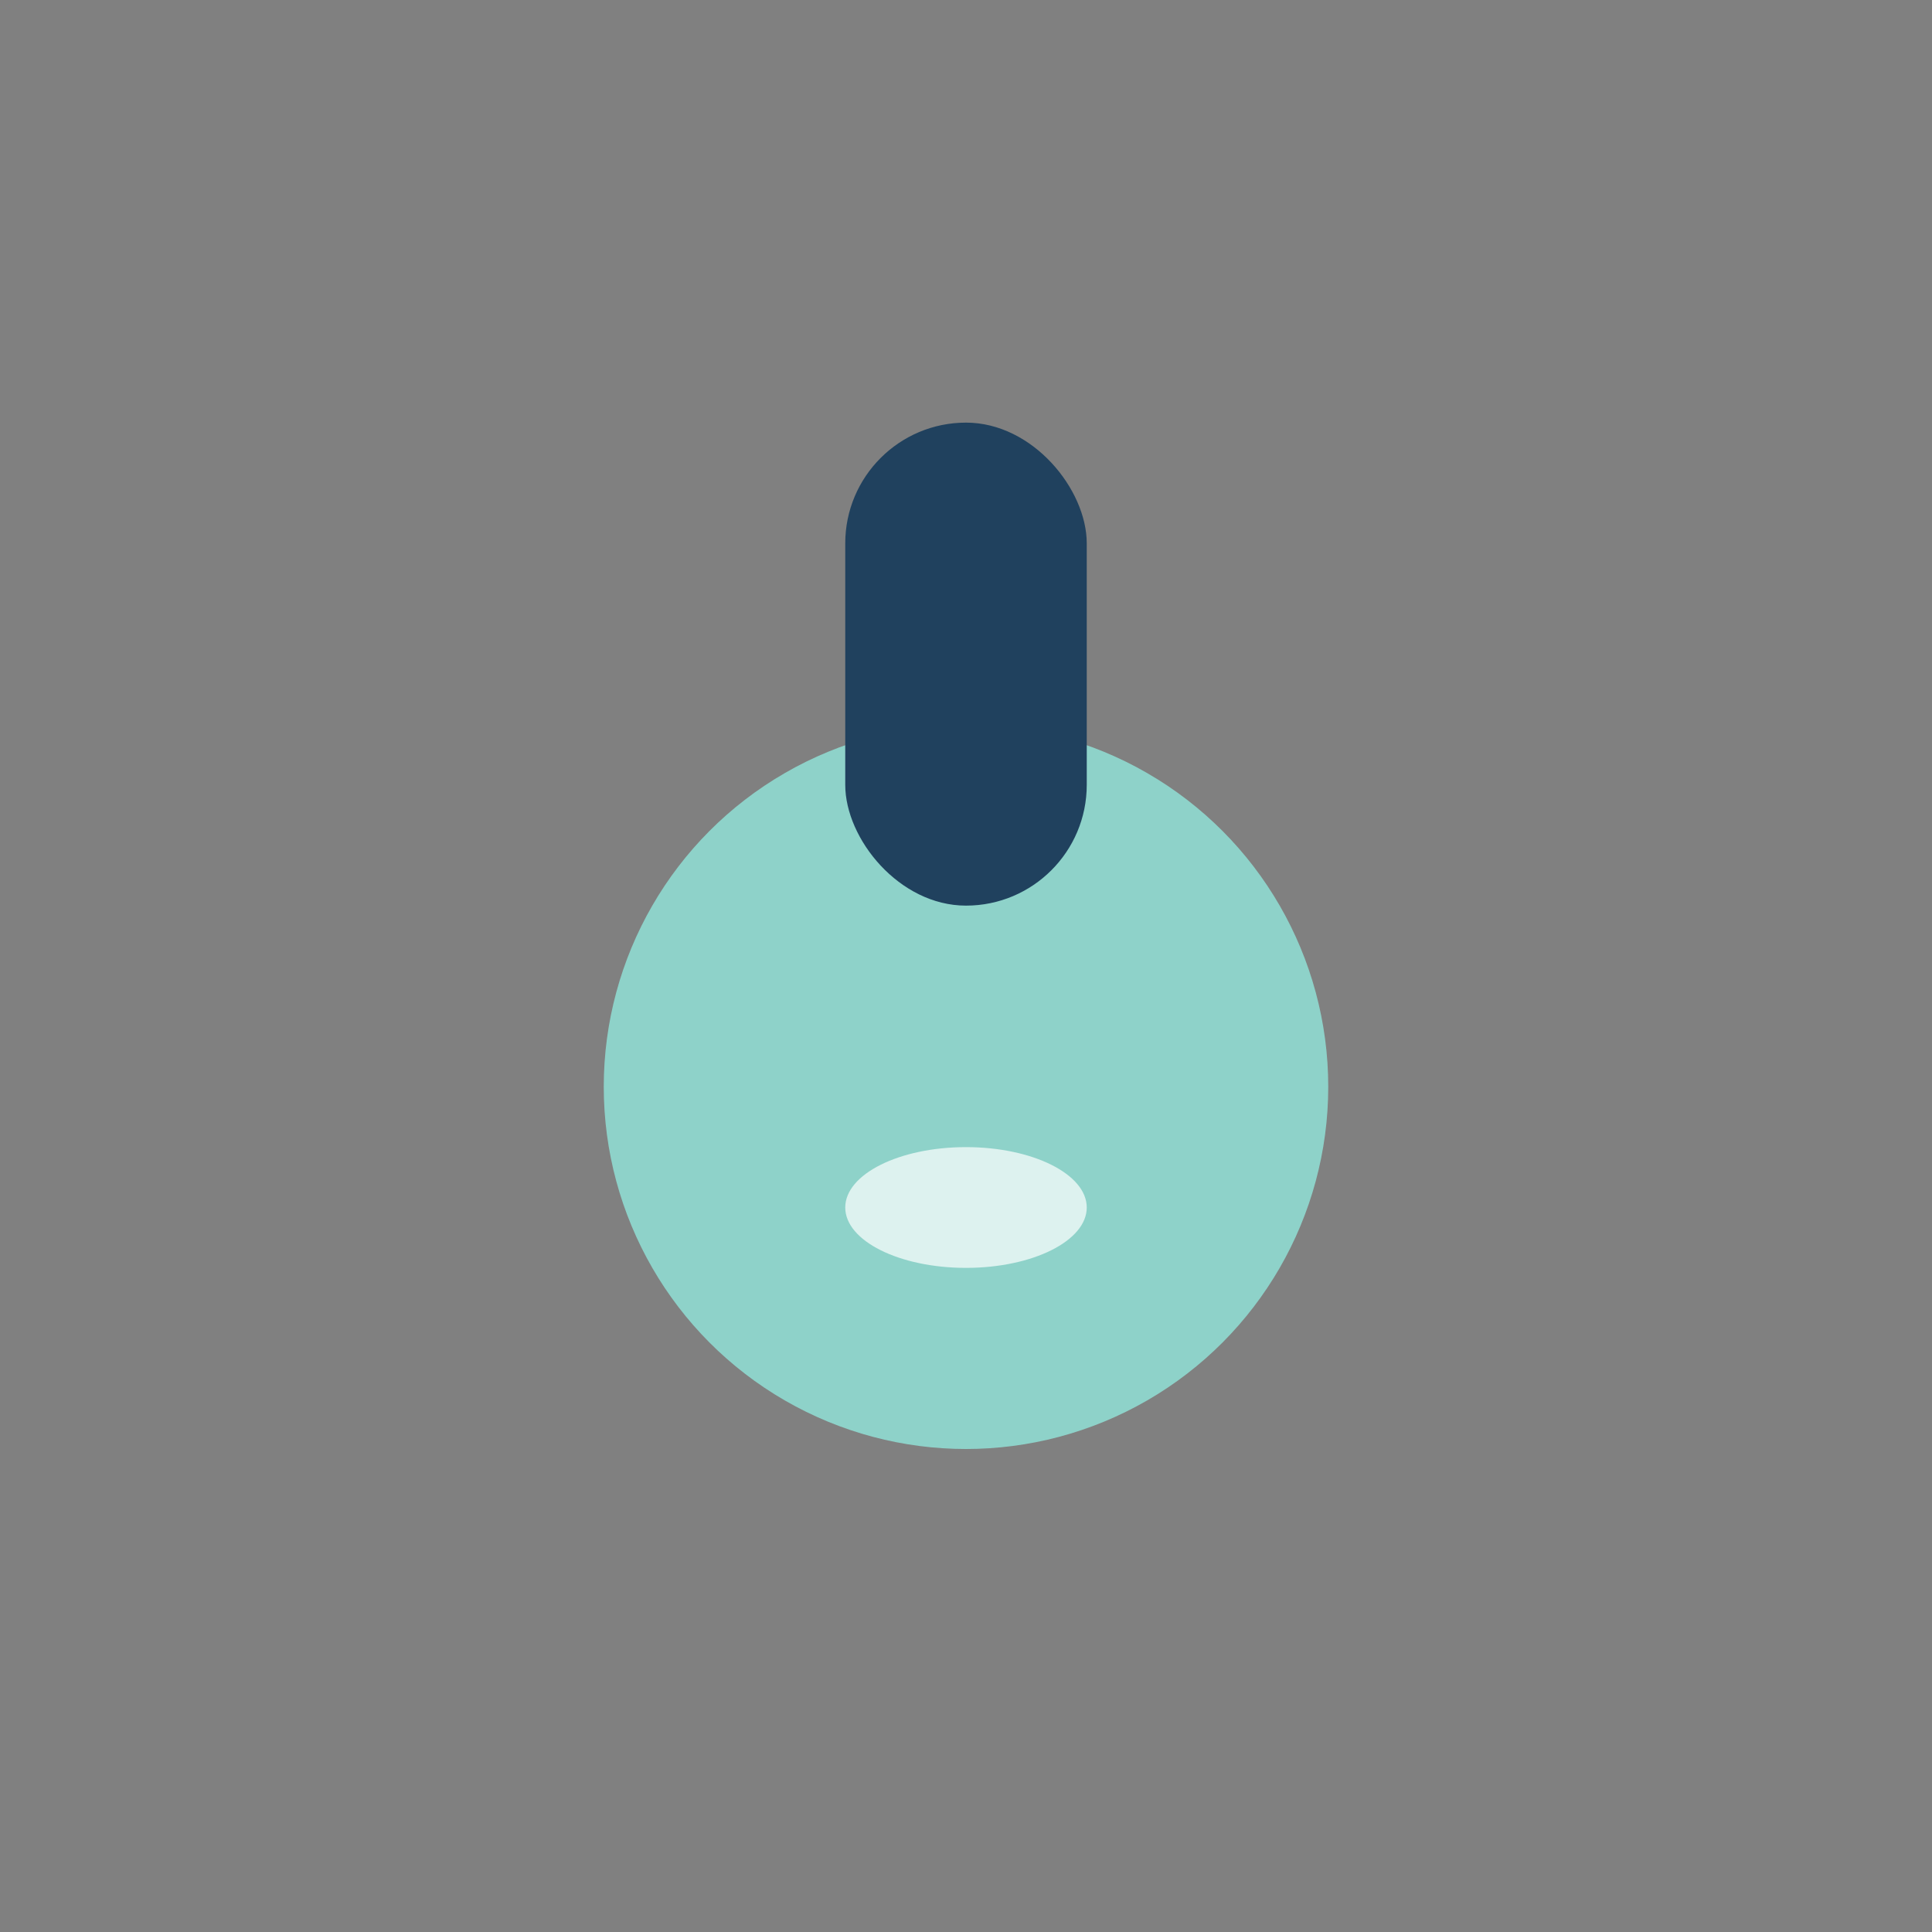 <?xml version="1.0" encoding="UTF-8"?>
<svg xmlns="http://www.w3.org/2000/svg" width="32" height="32" viewBox="0 0 32 32"><rect x="0" y="0" width="32" height="32" fill="#808080" stroke="none"/><circle cx="16" cy="18" r="6" fill="#8ED2C9"/><rect x="14" y="7" width="4" height="8" rx="2" fill="#20415E"/><ellipse cx="16" cy="20" rx="2" ry="1" fill="#fff" opacity=".7"/></svg>